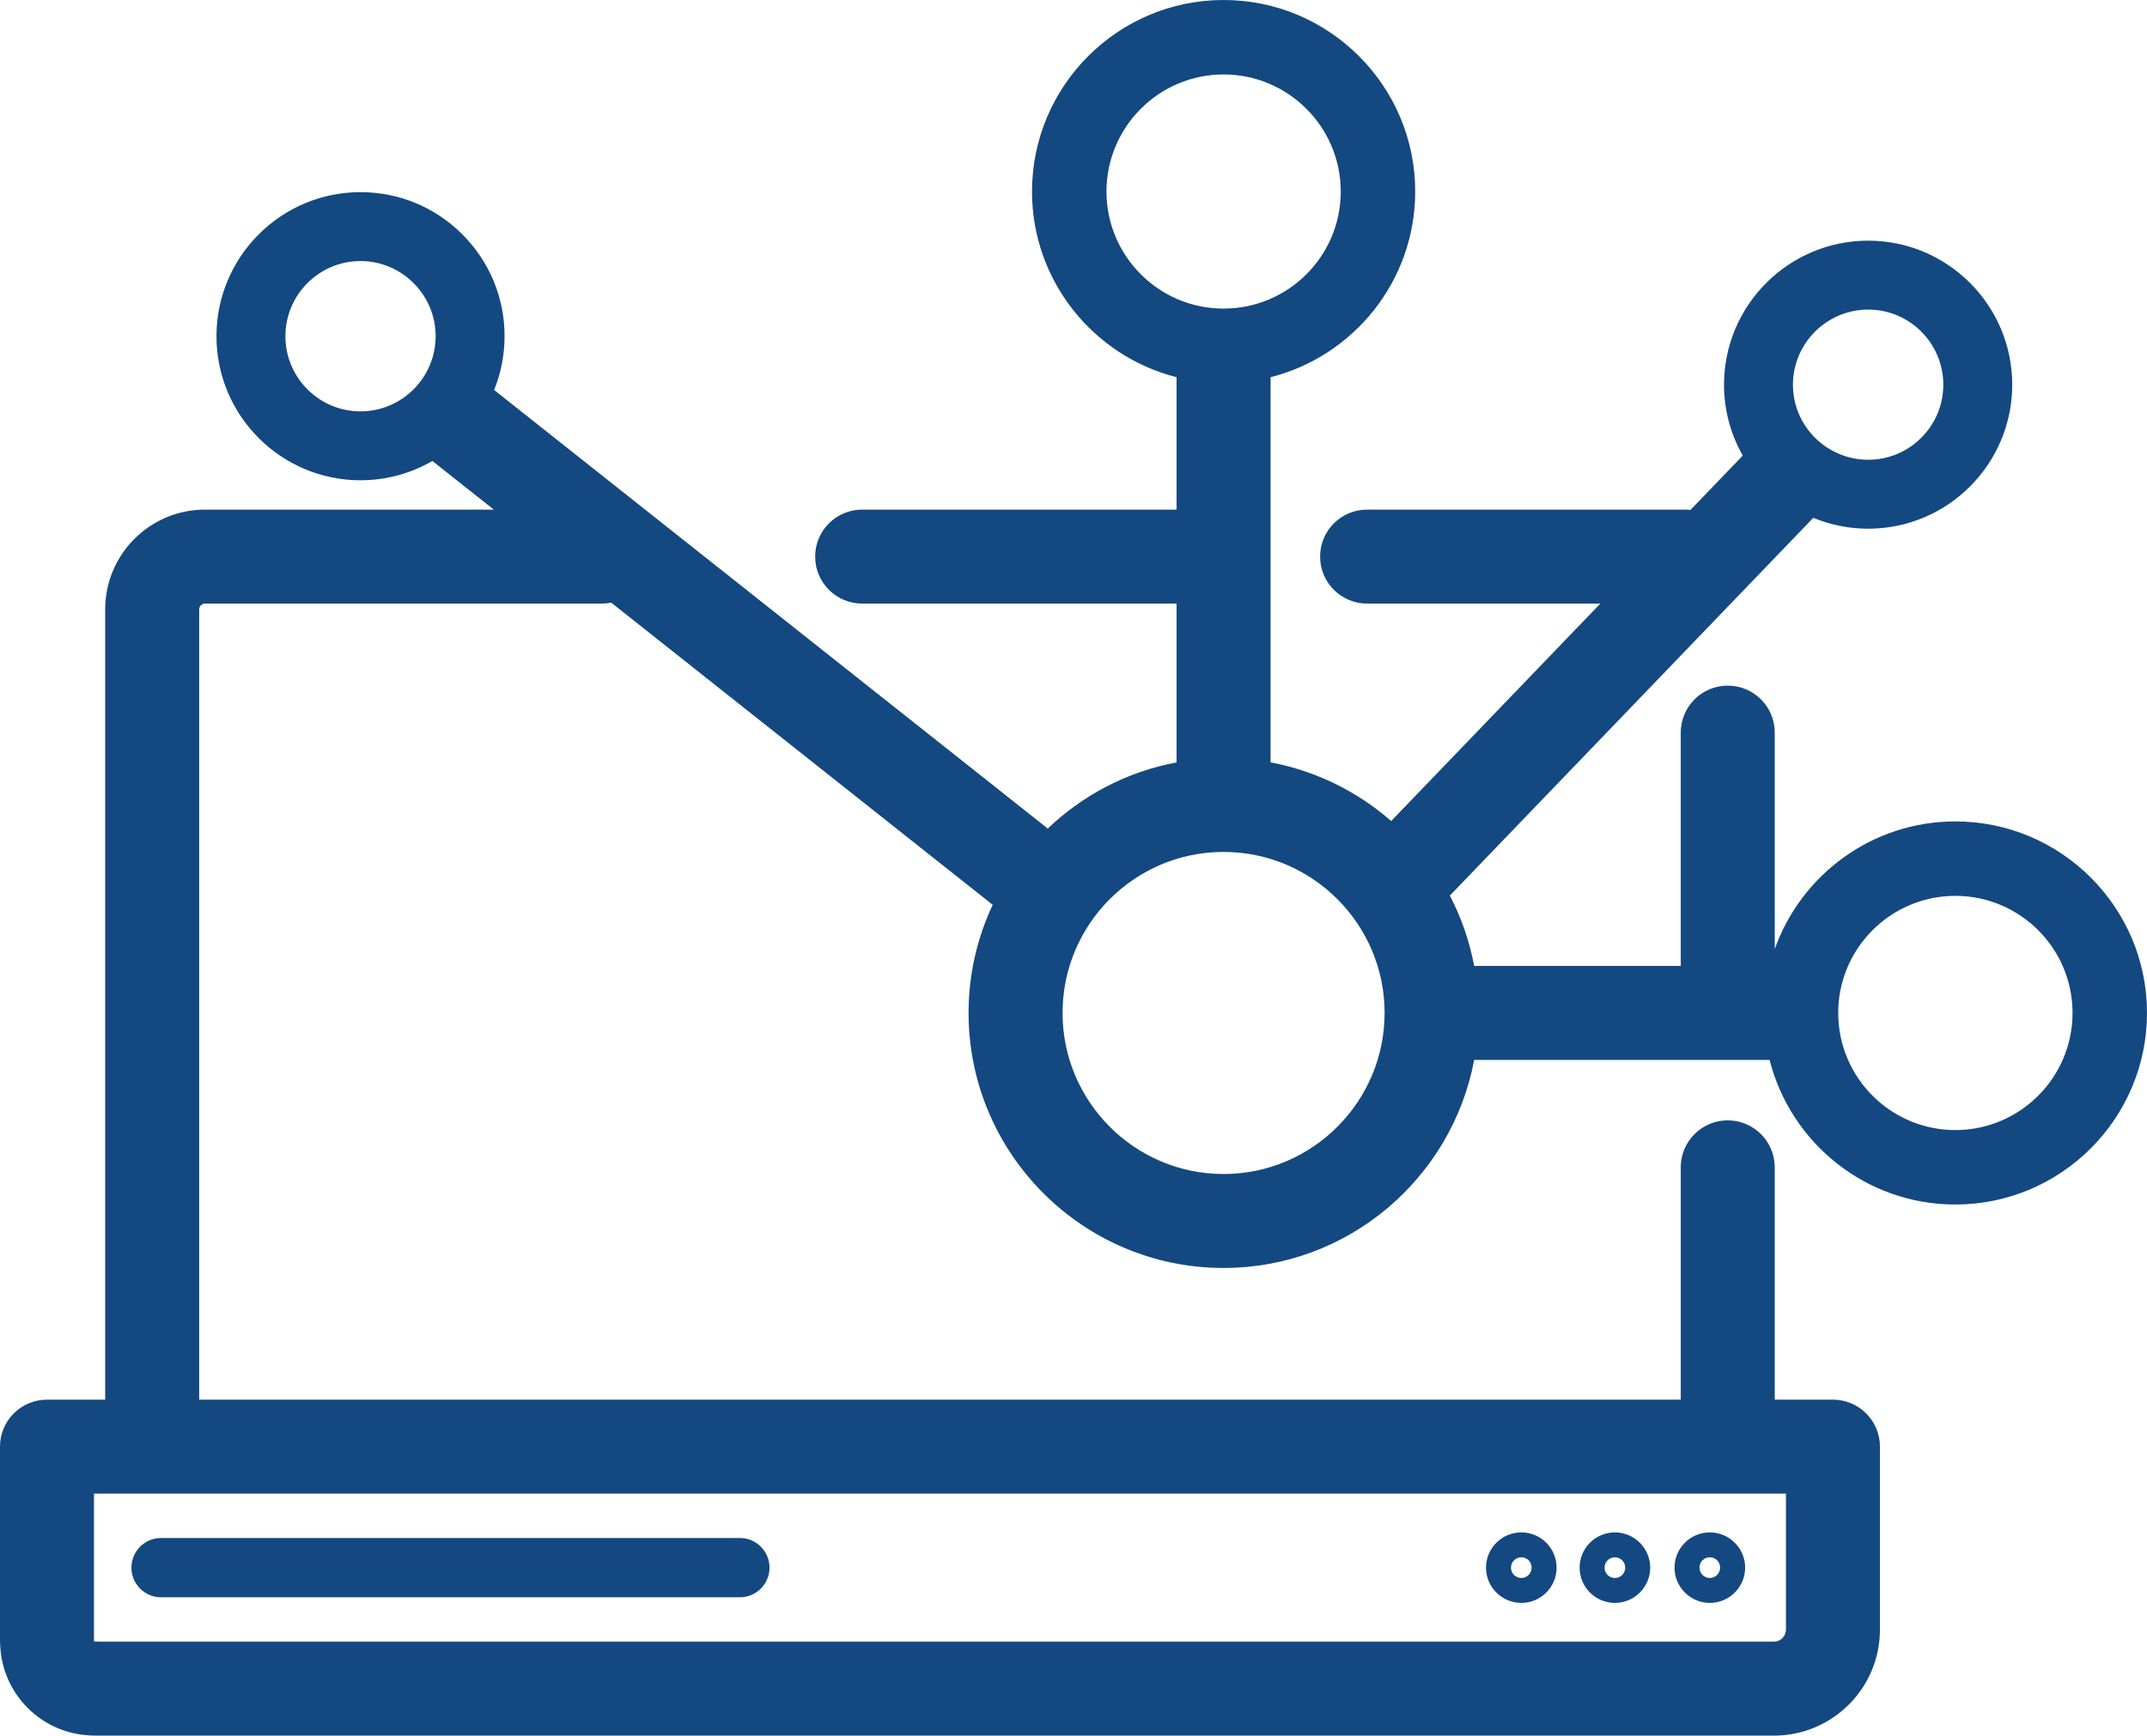 <?xml version="1.0" encoding="utf-8"?>
<!DOCTYPE svg PUBLIC "-//W3C//DTD SVG 1.1//EN" "http://www.w3.org/Graphics/SVG/1.1/DTD/svg11.dtd">
<svg version="1.1" id="Layer_1" xmlns="http://www.w3.org/2000/svg" xmlns:xlink="http://www.w3.org/1999/xlink" x="0px" y="0px"
	 width="470.6px" height="380.535px" viewBox="0 0 470.6 380.535" enable-background="new 0 0 470.6 380.535" xml:space="preserve">
<g>
	<path fill="#144880" fill-opacity="1" d="M28.805,343.707c0,3.59,2.91,6.5,6.5,6.5h126.864c3.59,0,6.5-2.91,6.5-6.5
		s-2.91-6.5-6.5-6.5H35.305C31.715,337.207,28.805,340.117,28.805,343.707z"/>
	<path fill="#144880" fill-opacity="1" d="M333.462,351.438c4.263,0,7.729-3.469,7.729-7.729s-3.468-7.729-7.729-7.729
		c-4.272,0-7.748,3.467-7.748,7.729S329.189,351.438,333.462,351.438z M333.462,341.438c1.263,0,2.252,0.996,2.252,2.271
		c0,1.253-1.011,2.271-2.252,2.271c-1.251,0-2.271-1.019-2.271-2.271C331.192,342.455,332.211,341.438,333.462,341.438z"/>
	<path fill="#144880" fill-opacity="1" d="M353.959,351.438c4.271,0,7.748-3.469,7.748-7.729s-3.477-7.729-7.748-7.729
		c-4.258,0-7.722,3.467-7.722,7.729S349.701,351.438,353.959,351.438z M353.959,341.438c1.257,0,2.278,1.019,2.278,2.271
		c0,1.253-1.021,2.271-2.278,2.271c-1.241,0-2.252-1.019-2.252-2.271C351.707,342.455,352.718,341.438,353.959,341.438z"/>
	<path fill="#144880" fill-opacity="1" d="M374.769,351.438c4.272,0,7.748-3.469,7.748-7.729s-3.477-7.729-7.748-7.729
		c-4.263,0-7.73,3.467-7.73,7.727c-0.001,2.059,0.807,3.999,2.271,5.464C370.773,350.631,372.712,351.438,374.769,351.438z
		 M374.769,341.438c0.604,0,1.19,0.239,1.609,0.658c0.42,0.42,0.659,1.008,0.659,1.611c0,1.253-1.019,2.271-2.27,2.271
		c-1.242,0-2.252-1.02-2.252-2.271C372.517,342.434,373.506,341.438,374.769,341.438z"/>
	<path fill="#144880" fill-opacity="1" d="M428.593,180.099c-18.248,0-33.809,11.7-39.588,27.988v-47.462
		c0-5.688-4.611-10.3-10.301-10.3c-5.688,0-10.3,4.611-10.3,10.3v51.162h-45.281c-1.021-5.463-2.84-10.646-5.33-15.43l79.662-82.825
		c3.714,1.534,7.776,2.385,12.037,2.385c17.406,0,31.566-14.16,31.566-31.566c0-17.416-14.16-31.585-31.566-31.585
		c-17.427,0-31.604,14.169-31.604,31.585c0,5.646,1.499,10.945,4.108,15.535l-11.465,11.919c-0.385-0.043-0.774-0.071-1.172-0.071
		h-69.708c-5.688,0-10.3,4.611-10.3,10.3c0,5.689,4.611,10.3,10.3,10.3h51.136l-45.856,47.677
		c-7.371-6.444-16.438-10.985-26.439-12.857V82.703c18.198-4.603,31.706-21.105,31.706-40.707C310.198,18.839,291.355,0,268.192,0
		c-23.151,0-41.986,18.839-41.986,41.997c0,19.6,13.499,36.101,31.688,40.706v29.032h-68.92c-5.688,0-10.3,4.611-10.3,10.3
		s4.611,10.3,10.3,10.3h68.92v34.82c-10.832,2.027-20.567,7.187-28.238,14.504L108.306,85.504c1.472-3.646,2.291-7.622,2.291-11.789
		c0-8.432-3.287-16.362-9.254-22.331c-5.967-5.969-13.896-9.254-22.326-9.254c-0.001,0-0.002,0-0.003,0
		c-17.406,0-31.566,14.169-31.566,31.585s14.161,31.584,31.566,31.584c5.739,0,11.12-1.546,15.762-4.232l13.462,10.667H44.933
		c-12.062,0-21.874,9.804-21.875,21.855c0,0,0,0,0,0.001v173.289H10.3c-5.688,0-10.3,4.611-10.3,10.3v42.71
		c0,0.356,0.018,0.709,0.053,1.055c0.537,10.541,8.992,19.002,19.528,19.539c0.347,0.035,0.698,0.054,1.055,0.054h368.21
		c12.802,0,23.217-10.423,23.217-23.235V317.18c0-5.688-4.611-10.3-10.3-10.3h-12.759v-50.938c0-5.688-4.611-10.299-10.301-10.299
		c-5.688,0-10.3,4.61-10.3,10.299v50.938H43.657V133.591c0-0.67,0.596-1.257,1.274-1.257h86.996c0.702,0,1.386-0.071,2.048-0.205
		l83.614,66.254c-3.386,7.201-5.289,15.232-5.289,23.703c0,30.834,25.072,55.919,55.89,55.919c27.306,0,50.085-19.69,54.933-45.619
		h64.754c4.604,18.199,21.109,31.707,40.716,31.707c23.163,0,42.007-18.844,42.007-42.007
		C470.6,198.934,451.756,180.099,428.593,180.099z M378.704,327.479h12.76V357.3c0,1.429-1.198,2.636-2.617,2.636H21.523
		c-0.305-0.026-0.611-0.047-0.923-0.047v-32.41h12.758H378.704z M409.501,67.877c9.07,0,16.452,7.392,16.452,16.478
		c0,9.07-7.382,16.449-16.452,16.449c-9.1,0-16.506-7.378-16.506-16.449C392.995,75.269,400.402,67.877,409.501,67.877z
		 M242.526,41.998c0-14.157,11.514-25.676,25.665-25.676c14.166,0,25.688,11.519,25.688,25.676
		c0,14.151-11.524,25.665-25.688,25.665C254.038,67.663,242.526,56.149,242.526,41.998z M62.559,73.715
		c0-9.085,7.38-16.478,16.452-16.478c4.392,0,8.527,1.716,11.641,4.832c3.117,3.115,4.834,7.252,4.834,11.647
		c0,9.085-7.392,16.477-16.475,16.477C69.939,90.191,62.559,82.799,62.559,73.715z M268.191,257.405
		c-19.459,0-35.29-15.845-35.29-35.319c0-19.464,15.831-35.3,35.29-35.3c19.464,0,35.3,15.836,35.3,35.3
		C303.49,241.561,287.655,257.405,268.191,257.405z M428.592,247.772c-14.158,0-25.677-11.525-25.677-25.688
		c0-14.151,11.52-25.665,25.677-25.665c14.164,0,25.688,11.514,25.688,25.665C454.281,236.25,442.755,247.772,428.592,247.772z"/>
</g>
</svg>
